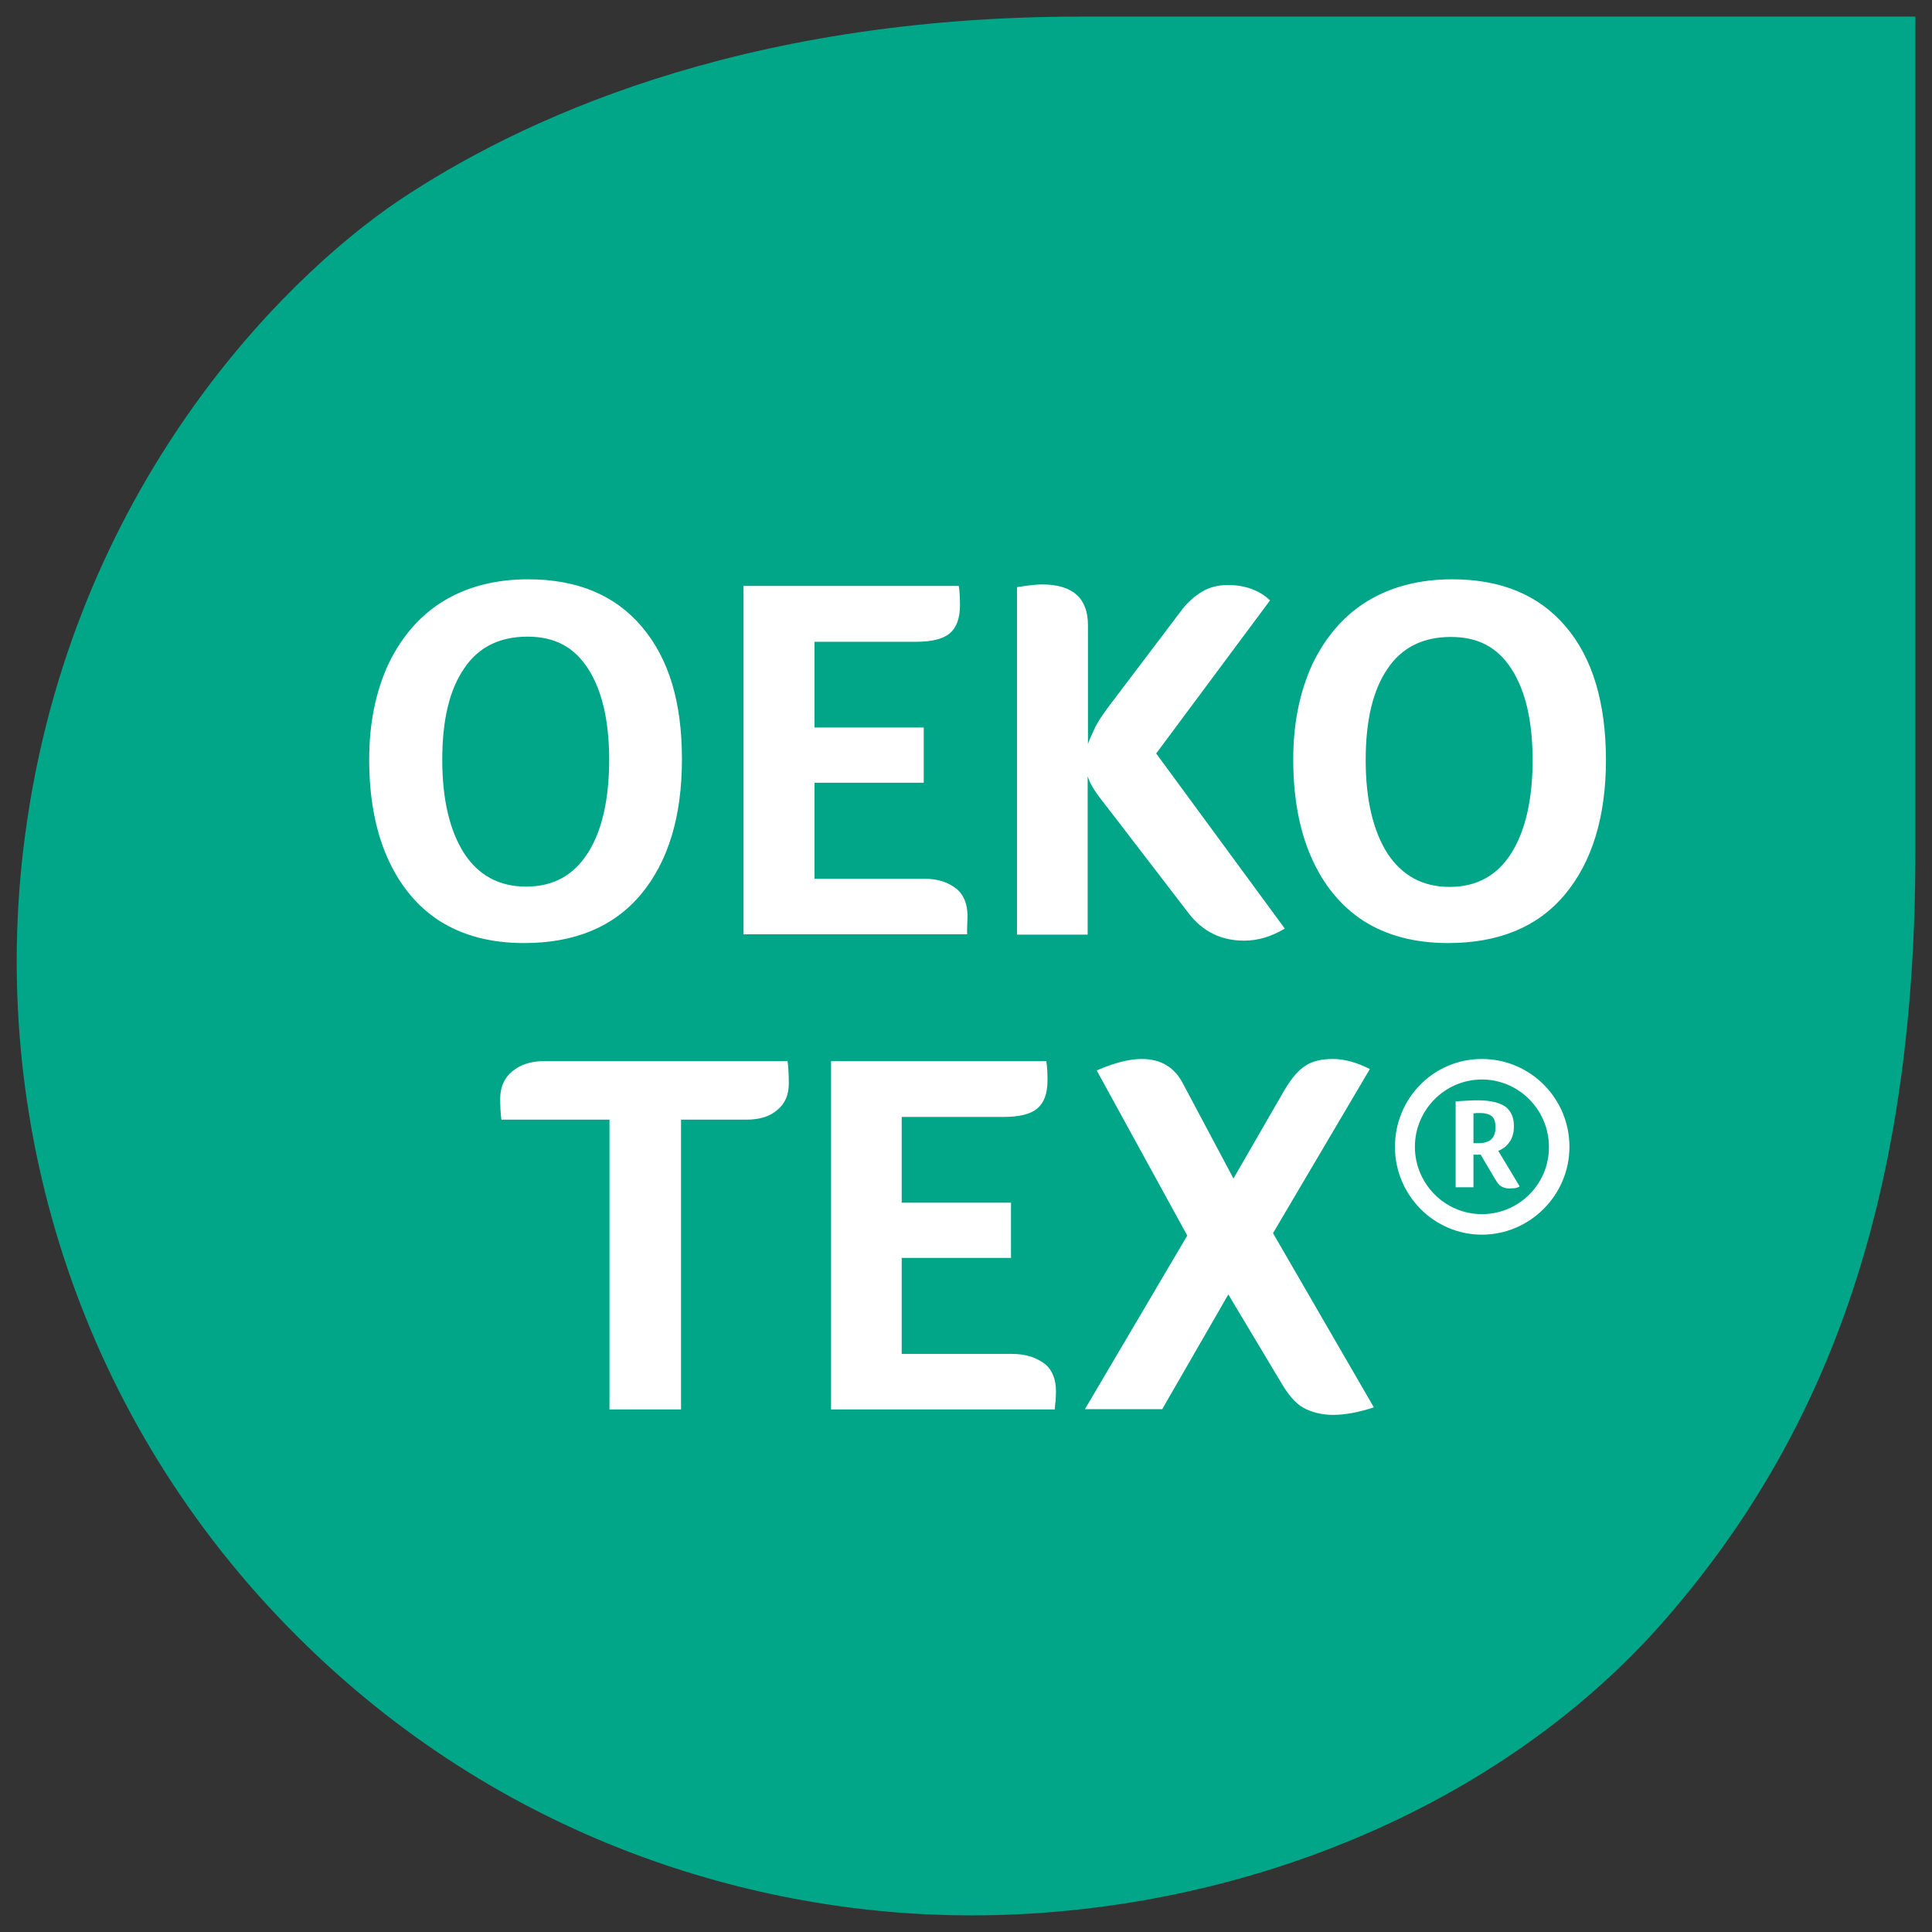<?xml version="1.0" encoding="UTF-8"?>
<svg id="Ebene_1" data-name="Ebene 1" xmlns="http://www.w3.org/2000/svg" width="64" height="64" viewBox="0 0 64 64">
  <rect x="0" y="0" width="64" height="64" fill="#333333" stroke="none"/>
  <g id="OEKO_TEX_ab_2024">
    <g>
      <path d="M9.83,54.19c6.74,6.74,15.17,9.26,22.34,9.26,8.74,0,17.54-3.53,23.01-9.82,5.47-6.29,8.27-14.2,8.27-25.41V.55h-27.65c-11.4,0-18.69,3.49-22.57,6.08C9.22,9.33,2.11,16.53.76,28.24c-1.06,9.23,1.97,18.86,9.06,25.94" style="fill: #00a687; stroke-width: 0px;"/>
      <path d="M45.39,35.42c-.43-.22-.84-.34-1.24-.34-.37,0-.67.07-.9.22-.24.15-.46.41-.7.81l-1.69,2.93-1.66-3.12c-.28-.56-.74-.84-1.38-.84-.41,0-.92.13-1.49.38l3,5.47-3.39,5.75h2.56l2.19-3.8,1.76,2.94c.22.38.47.67.72.81s.59.24.99.24.87-.09,1.35-.25l-3.34-5.77,3.21-5.44ZM33.52,44.85h-3.65v-3.18h3.62v-1.83h-3.62v-2.84h3.37c.52,0,.9-.09,1.12-.28.22-.18.34-.49.34-.93,0-.25-.01-.46-.04-.64h-7.13v11.54h7.41c.01-.1.01-.19.03-.28,0-.09.01-.19.01-.33,0-.38-.12-.7-.37-.9-.3-.22-.64-.33-1.09-.33h0ZM18.03,35.15c-.44,0-.8.12-1.06.34-.27.22-.4.53-.4.9,0,.25.01.49.04.7h3.58v9.6h2.37v-9.6h2.16c.44,0,.78-.1,1.04-.33.25-.21.37-.5.37-.87,0-.25-.01-.5-.04-.74h-8.04ZM49.81,38.03c.06-.04.12-.1.18-.18s.09-.15.12-.24.04-.19.04-.31c0-.28-.09-.49-.28-.64-.19-.13-.49-.21-.9-.21-.1,0-.22,0-.35.01s-.27.01-.4.03v2.84h.59v-1.08h.24l.49.83c.06.1.12.18.19.22s.16.07.27.07c.06,0,.1-.01.18-.01.06-.01.12-.03.16-.06l-.71-1.18c.06-.01.13-.06.19-.1h0ZM49.4,37.75c-.1.07-.24.12-.4.12h-.19v-.99s.06,0,.09-.01h.13c.16,0,.28.03.38.1.09.07.13.19.13.37,0,.21-.06.33-.15.41h0ZM49.09,35.08c-1.6,0-2.88,1.3-2.88,2.91s1.3,2.91,2.88,2.91,2.9-1.3,2.9-2.91-1.3-2.91-2.9-2.91ZM49.09,40.22c-1.23,0-2.22-1.01-2.22-2.23s.99-2.23,2.22-2.23,2.22,1.01,2.22,2.23c.01,1.23-.99,2.23-2.22,2.23ZM51.87,20.76c-.89-1.05-2.14-1.57-3.77-1.57-1.06,0-2,.24-2.78.71s-1.39,1.17-1.83,2.07c-.43.92-.65,1.98-.65,3.19s.19,2.31.59,3.22c.4.92.98,1.63,1.73,2.12.77.49,1.7.74,2.81.74,1.67,0,2.97-.53,3.87-1.61s1.36-2.57,1.36-4.48c-.01-1.88-.44-3.34-1.33-4.39h0ZM50.06,28.27c-.47.74-1.15,1.11-2.04,1.11s-1.57-.37-2.06-1.11c-.47-.74-.72-1.77-.72-3.09s.24-2.32.72-3.02c.47-.71,1.18-1.06,2.1-1.06s1.55.35,2.01,1.06.7,1.72.7,3.02-.24,2.35-.71,3.09ZM36.03,25.11c-.22.65.33,1.21.84,1.88l2.51,3.27c.46.59,1.06.9,1.83.9.46,0,.9-.13,1.35-.4l-4.26-5.8,3.77-5.07c-.16-.16-.35-.28-.61-.38-.25-.09-.5-.13-.78-.13-.33,0-.61.07-.86.22-.25.15-.52.38-.75.71l-2.34,3.09c-.22.3-.4.56-.5.8-.1.24-.28.53-.19.71v-4.2c0-.89-.5-1.35-1.52-1.35-.18,0-.46.03-.83.09v11.51h2.34v-5.84ZM32.04,30.67c0-.09.01-.19.01-.33,0-.38-.12-.7-.37-.9s-.59-.33-1.05-.33h-3.65v-3.18h3.62v-1.83h-3.62v-2.84h3.36c.52,0,.9-.09,1.12-.28.22-.18.34-.49.34-.93,0-.25-.01-.46-.04-.64h-7.13v11.54h7.41c-.01-.1,0-.19,0-.28h0ZM21.23,29.63c.9-1.08,1.36-2.57,1.36-4.48s-.44-3.34-1.33-4.39c-.89-1.05-2.14-1.57-3.77-1.57-1.06,0-2,.24-2.78.71s-1.39,1.17-1.83,2.07c-.43.92-.65,1.98-.65,3.19s.19,2.31.59,3.22c.4.92.98,1.63,1.73,2.12.77.49,1.7.74,2.81.74,1.67,0,2.96-.53,3.87-1.61h0ZM15.37,28.26c-.47-.74-.72-1.77-.72-3.09s.24-2.32.72-3.02c.47-.71,1.18-1.06,2.1-1.06s1.55.35,2.01,1.06c.46.71.7,1.72.7,3.02s-.24,2.37-.71,3.09c-.47.74-1.15,1.11-2.04,1.11s-1.58-.37-2.06-1.11Z" style="fill: #fff; stroke-width: 0px;"/>
    </g>
  </g>
</svg>